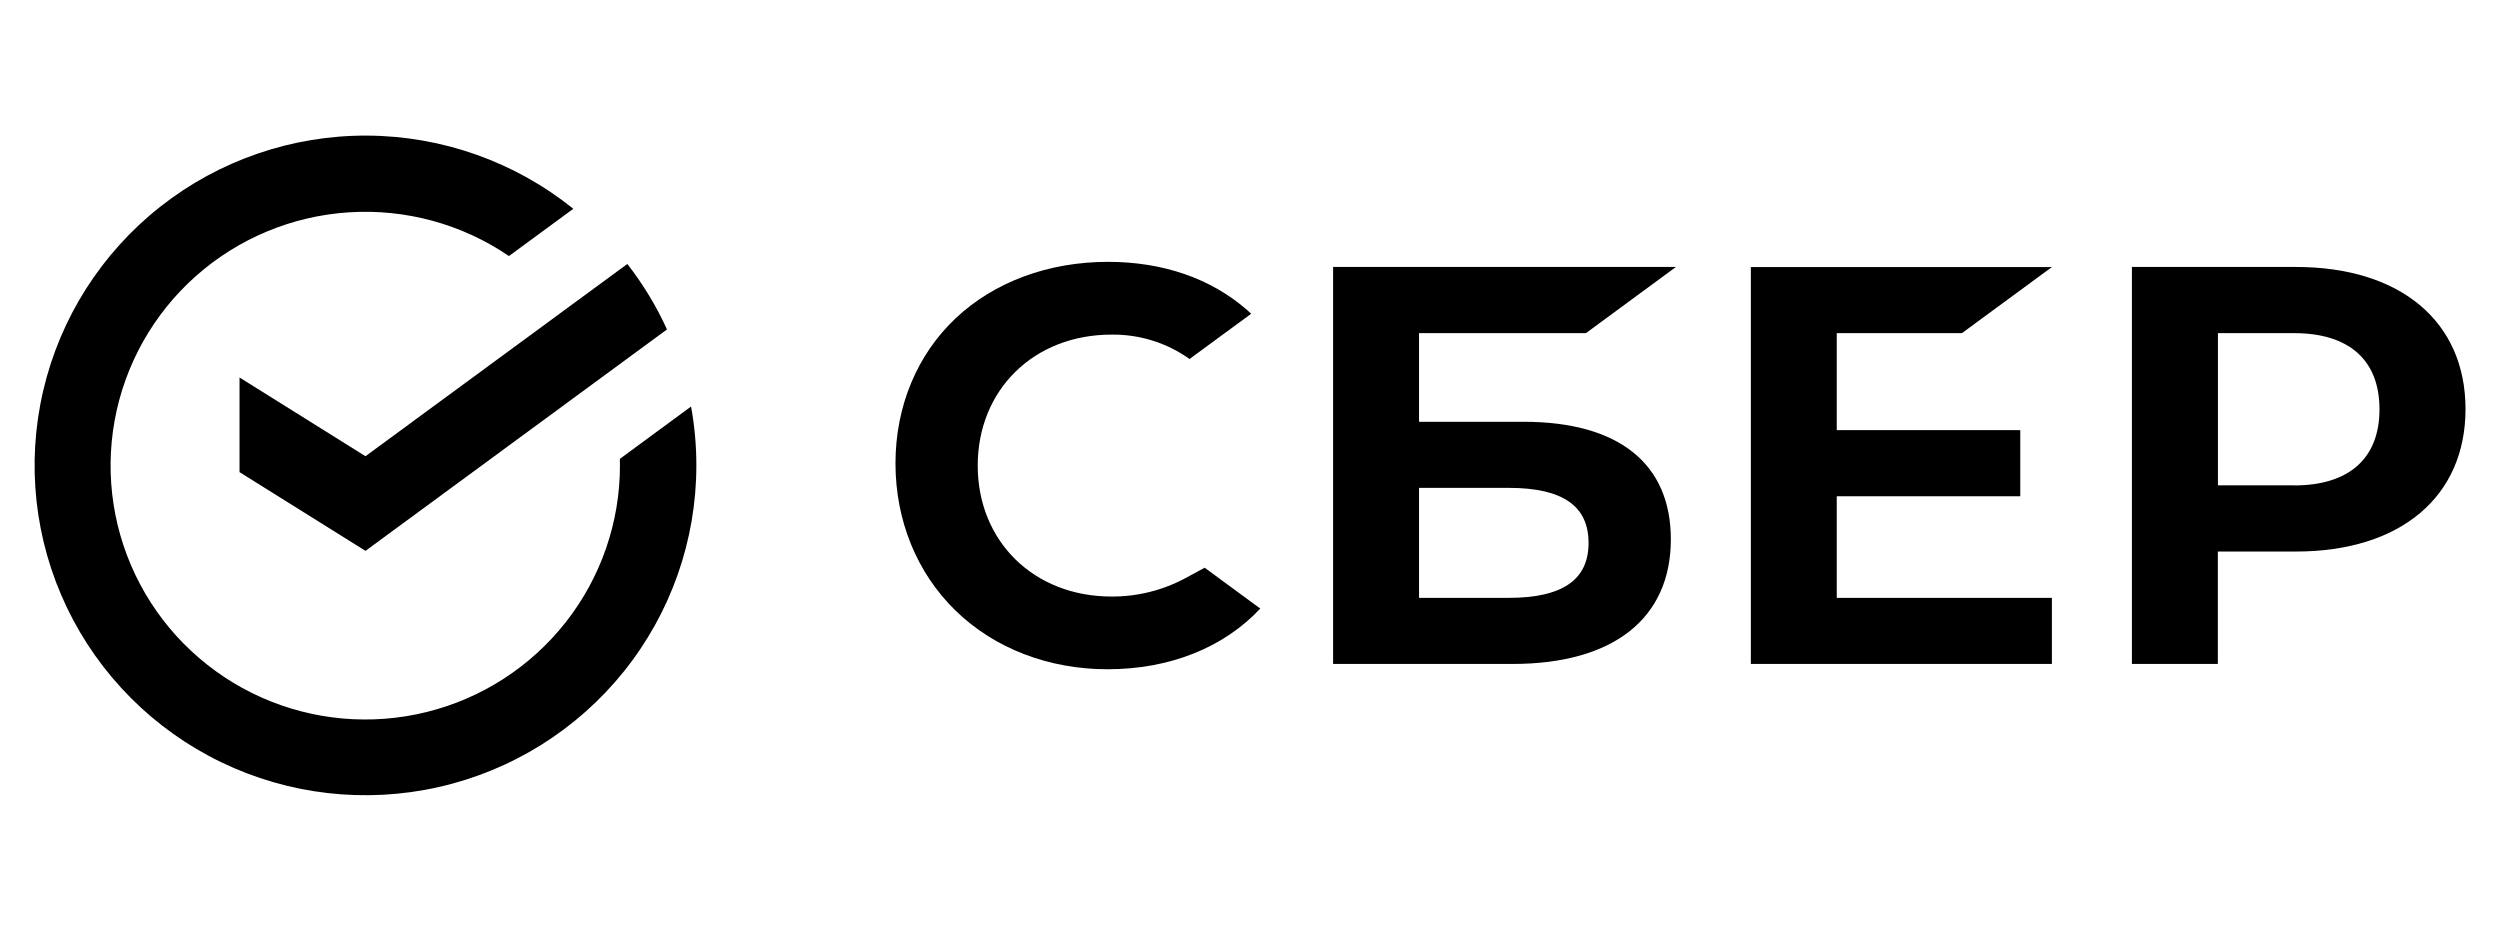 <svg width="145" height="54" viewBox="0 0 145 54" fill="none" xmlns="http://www.w3.org/2000/svg">
<path d="M21.198 26.461L13.893 21.895V27.384L21.198 31.95L38.685 19.107C38.069 17.756 37.298 16.482 36.385 15.31L21.198 26.461Z" fill="black"/>
<path d="M40.389 27.004C40.39 25.855 40.287 24.708 40.082 23.577L35.951 26.615C35.951 26.742 35.957 26.877 35.957 27.008C35.957 30.297 34.852 33.491 32.819 36.081C30.785 38.671 27.941 40.508 24.738 41.299C21.535 42.09 18.158 41.789 15.147 40.445C12.136 39.1 9.662 36.789 8.122 33.881C6.582 30.972 6.063 27.633 6.648 24.396C7.233 21.16 8.889 18.211 11.351 16.021C13.813 13.832 16.94 12.527 20.233 12.315C23.526 12.102 26.795 12.995 29.519 14.851L33.252 12.109C29.865 9.384 25.65 7.888 21.298 7.865C16.946 7.843 12.716 9.295 9.301 11.985C5.886 14.674 3.49 18.44 2.505 22.666C1.52 26.891 2.005 31.325 3.881 35.239C5.757 39.153 8.912 42.316 12.828 44.208C16.744 46.1 21.189 46.609 25.434 45.651C29.679 44.694 33.471 42.327 36.189 38.938C38.906 35.55 40.387 31.342 40.389 27.004Z" fill="black"/>
<path d="M113.793 19.321L119.01 15.489H101.549V38.509H119.01V34.676H106.532V28.782H117.176V24.949H106.532V19.321H113.793Z" fill="black"/>
<path d="M88.368 24.463H82.304V19.322H91.984L97.203 15.484H77.32V38.509H87.726C93.568 38.509 96.909 35.874 96.909 31.279C96.909 26.883 93.876 24.463 88.368 24.463ZM87.501 34.676H82.304V28.296H87.501C90.663 28.296 92.136 29.363 92.136 31.486C92.141 33.655 90.577 34.676 87.501 34.676Z" fill="black"/>
<path d="M133.163 15.484H123.651V38.509H128.634V31.989H133.163C139.232 31.989 143 28.809 143 23.727C143 18.646 139.226 15.484 133.163 15.484ZM133.057 28.151H128.64V19.322H133.057C136.251 19.322 138.01 20.89 138.01 23.739C138.01 26.587 136.246 28.155 133.052 28.155L133.057 28.151Z" fill="black"/>
<path d="M68.766 33.526C67.445 34.239 65.966 34.608 64.464 34.599C59.971 34.599 56.708 31.403 56.708 27.004C56.708 22.605 59.968 19.408 64.462 19.408C66.085 19.385 67.674 19.88 68.994 20.822L72.568 18.197L72.329 17.98C70.243 16.152 67.454 15.187 64.266 15.187C60.808 15.187 57.668 16.349 55.428 18.46C53.188 20.572 51.938 23.571 51.938 26.877C51.938 30.184 53.175 33.226 55.42 35.413C57.666 37.6 60.805 38.817 64.239 38.817C67.832 38.817 70.971 37.569 73.095 35.297L69.871 32.928L68.766 33.526Z" fill="black"/>
</svg>
